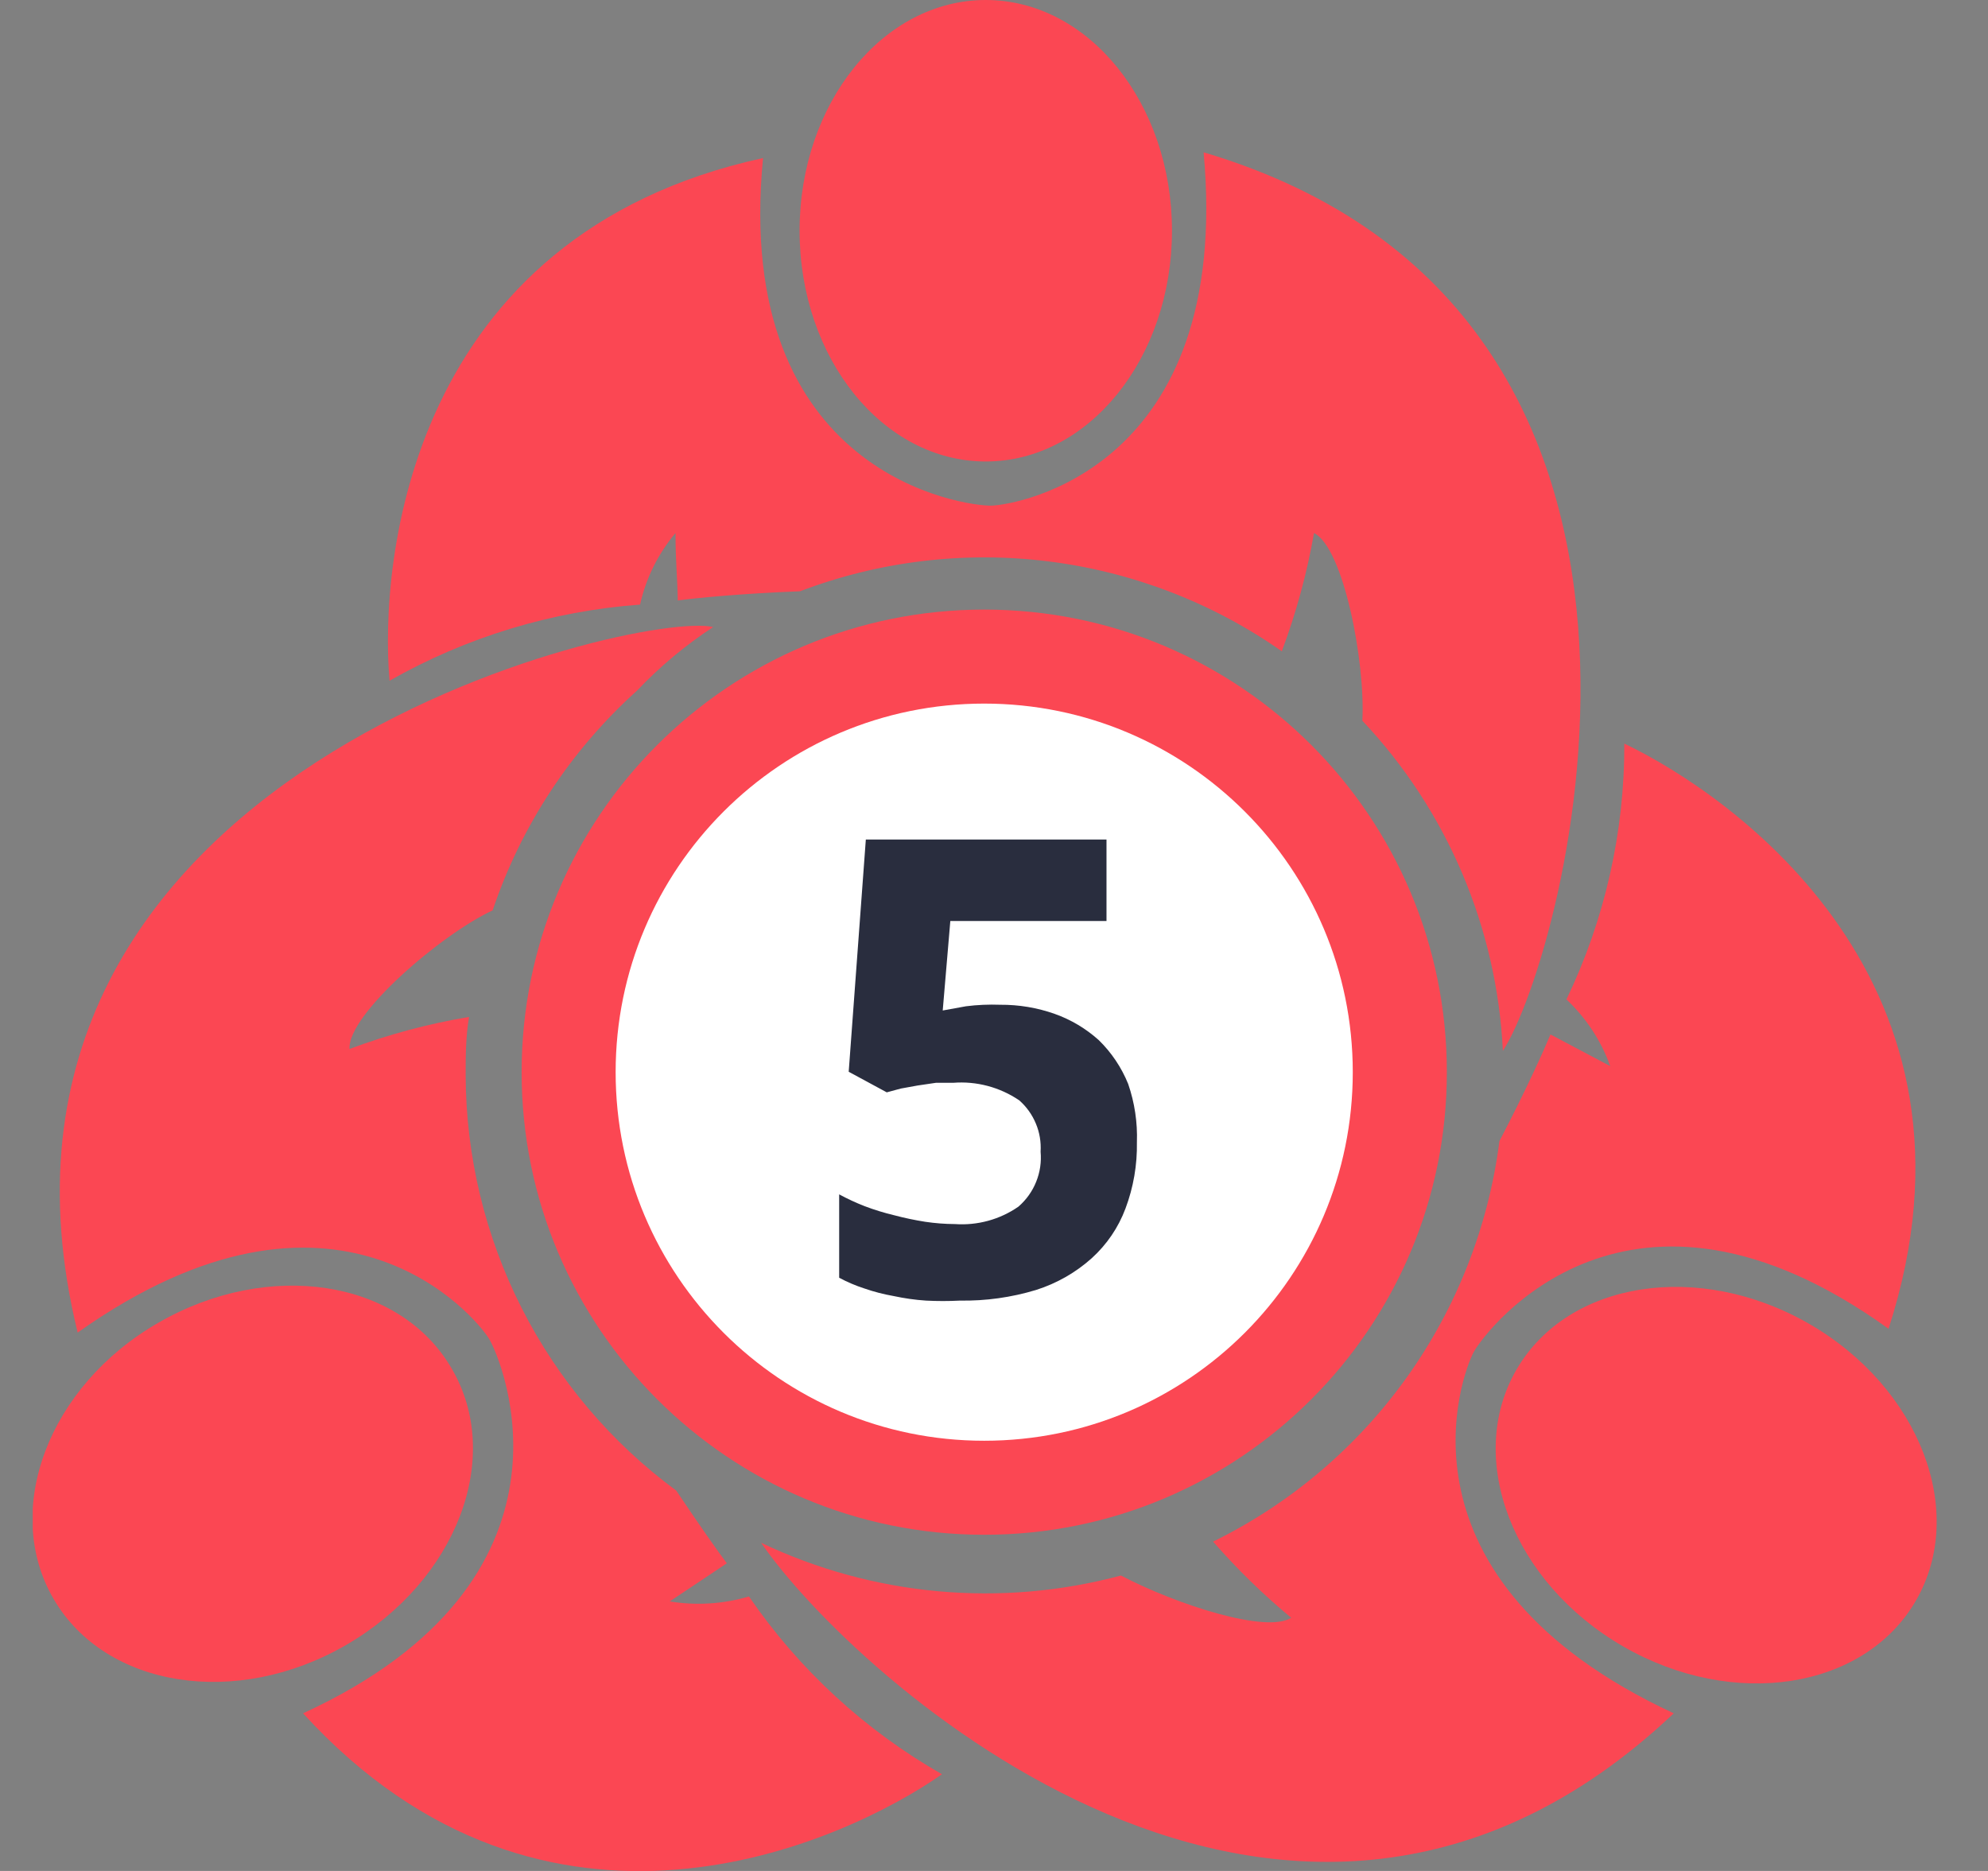 <svg width="34" height="32" viewBox="0 0 34 32" fill="none" xmlns="http://www.w3.org/2000/svg">
<rect x="0" y="0" width="34" height="32" fill="#808080" stroke="none"/>
<g clip-path="url(#clip0_2807_2695)">
<path d="M16.833 26.25C21.203 26.25 24.745 22.707 24.745 18.338C24.745 13.968 21.203 10.426 16.833 10.426C12.463 10.426 8.921 13.968 8.921 18.338C8.921 22.707 12.463 26.25 16.833 26.25Z" fill="#FB4753"/>
<path d="M16.832 24.642C20.314 24.642 23.136 21.819 23.136 18.338C23.136 14.857 20.314 12.034 16.832 12.034C13.351 12.034 10.529 14.857 10.529 18.338C10.529 21.819 13.351 24.642 16.832 24.642Z" fill="white"/>
<path d="M17.107 17.185C17.424 17.183 17.739 17.235 18.038 17.341C18.317 17.44 18.573 17.593 18.793 17.791C19.01 18.003 19.181 18.258 19.295 18.54C19.405 18.86 19.456 19.198 19.444 19.536C19.451 19.923 19.385 20.307 19.249 20.669C19.127 20.996 18.928 21.288 18.669 21.522C18.394 21.768 18.07 21.952 17.719 22.063C17.297 22.191 16.857 22.252 16.416 22.245C16.223 22.255 16.03 22.255 15.837 22.245C15.651 22.233 15.466 22.206 15.283 22.167C15.113 22.137 14.945 22.094 14.782 22.037C14.633 21.989 14.49 21.928 14.352 21.854V20.428C14.493 20.504 14.639 20.572 14.788 20.63C14.954 20.693 15.124 20.745 15.296 20.786C15.47 20.832 15.646 20.869 15.824 20.897C15.992 20.922 16.162 20.935 16.332 20.936C16.718 20.963 17.102 20.858 17.419 20.637C17.552 20.521 17.656 20.376 17.721 20.213C17.787 20.05 17.813 19.874 17.797 19.699C17.807 19.534 17.78 19.369 17.716 19.217C17.653 19.065 17.556 18.929 17.432 18.82C17.099 18.594 16.7 18.488 16.299 18.52H16.006L15.694 18.566L15.407 18.618L15.166 18.683L14.515 18.331L14.808 14.359H18.924V15.752H16.253L16.123 17.283L16.52 17.211C16.715 17.186 16.911 17.178 17.107 17.185Z" fill="#292D3E"/>
<path d="M16.859 7.893C18.618 7.893 20.044 6.126 20.044 3.946C20.044 1.767 18.618 0 16.859 0C15.101 0 13.675 1.767 13.675 3.946C13.675 6.126 15.101 7.893 16.859 7.893Z" fill="#FB4753"/>
<path d="M21.926 11.129C22.17 10.476 22.353 9.803 22.473 9.117C22.975 9.364 23.352 11.311 23.3 12.327C24.749 13.862 25.601 15.865 25.703 17.973C26.745 16.378 29.799 5.34 20.585 2.605C21.08 8.023 17.387 8.635 16.958 8.648C16.528 8.661 12.523 8.147 13.05 2.703C6.994 4.024 6.486 9.599 6.662 11.643C7.976 10.896 9.44 10.451 10.947 10.341C11.047 9.89 11.255 9.47 11.553 9.117C11.553 9.599 11.585 9.872 11.592 10.27C11.885 10.23 12.666 10.152 13.682 10.113C15.036 9.598 16.495 9.422 17.932 9.602C19.369 9.781 20.741 10.31 21.926 11.142V11.129Z" fill="#FB4753"/>
<path d="M32.768 27.375C33.648 25.853 32.831 23.734 30.944 22.644C29.057 21.554 26.814 21.905 25.934 23.428C25.054 24.951 25.871 27.069 27.759 28.159C29.646 29.249 31.889 28.898 32.768 27.375Z" fill="#FB4753"/>
<path d="M25.208 23.118C25.429 22.727 27.858 19.529 32.299 22.727C34.214 16.814 29.642 13.61 27.78 12.718C27.785 14.233 27.446 15.729 26.79 17.094C27.126 17.409 27.383 17.8 27.539 18.234L26.517 17.693C26.406 17.96 26.1 18.644 25.644 19.517C25.458 20.974 24.913 22.363 24.059 23.559C23.204 24.755 22.066 25.72 20.747 26.367C21.156 26.836 21.602 27.272 22.082 27.669C21.665 27.943 20.128 27.448 19.171 26.947C17.118 27.498 14.936 27.3 13.017 26.387C14.567 28.653 22.049 35.523 28.626 29.304C23.684 27.005 24.999 23.495 25.208 23.118Z" fill="#FB4753"/>
<path d="M7.723 23.404C6.837 21.88 4.597 21.535 2.709 22.623C0.82 23.71 0.032 25.833 0.918 27.35C1.803 28.868 4.044 29.226 5.925 28.132C7.807 27.038 8.621 24.928 7.723 23.404Z" fill="#FB4753"/>
<path d="M7.964 18.396C7.964 18.058 7.964 17.745 8.022 17.393C7.325 17.51 6.64 17.693 5.978 17.941C5.939 17.361 7.534 15.987 8.426 15.57C8.911 14.126 9.762 12.832 10.894 11.813C11.285 11.401 11.722 11.036 12.197 10.725C10.979 10.419 -1.029 13.148 1.328 22.792C5.763 19.647 8.146 22.532 8.367 22.903C8.589 23.274 10.165 27.012 5.183 29.304C9.344 33.862 14.424 31.525 16.11 30.346C14.794 29.595 13.665 28.555 12.809 27.305C12.369 27.435 11.906 27.464 11.454 27.39L12.431 26.738C12.288 26.549 11.962 26.087 11.565 25.494C10.452 24.674 9.547 23.605 8.922 22.373C8.297 21.14 7.969 19.779 7.964 18.396Z" fill="#FB4753"/>
</g>
<defs>
<clipPath id="clip0_2807_2695">
<rect width="32.56" height="32" fill="white" transform="translate(0.56)"/>
</clipPath>
</defs>
</svg>
